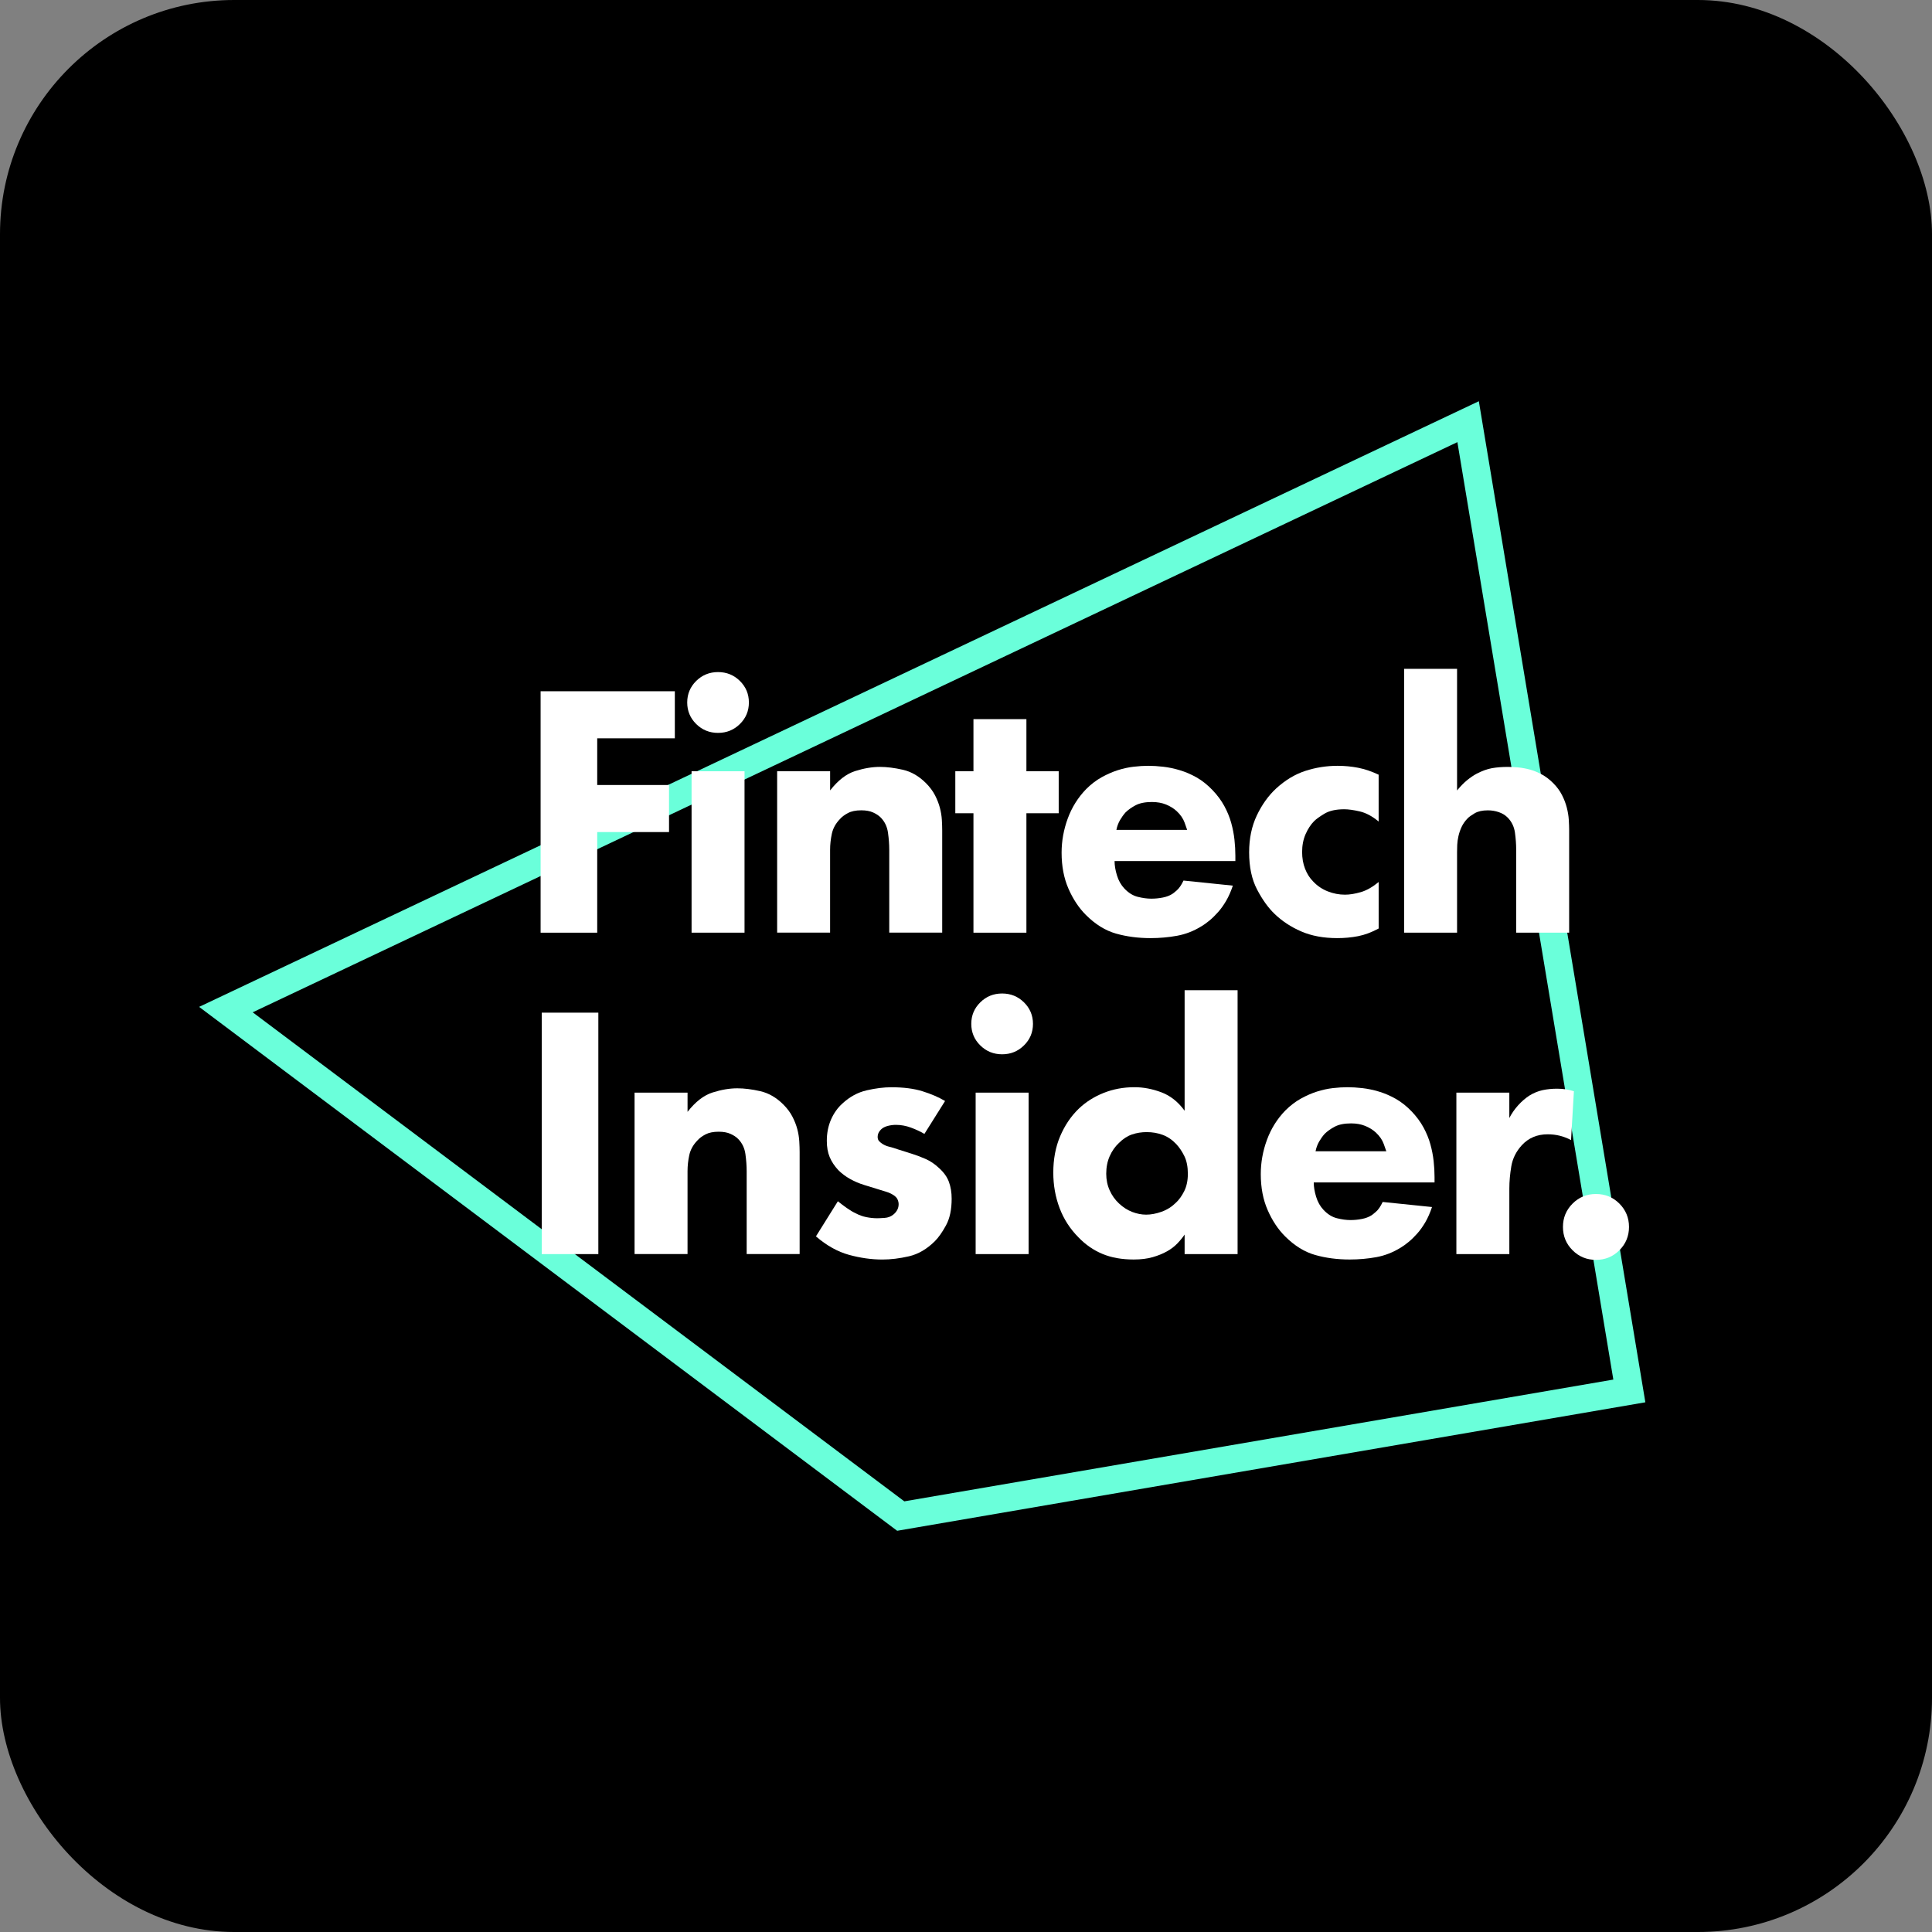 <svg width="120" height="120" viewBox="0 0 120 120" fill="none" xmlns="http://www.w3.org/2000/svg">
<rect x="0" y="0" width="120" height="120" fill="#808080" stroke="none"/>
<rect width="120" height="120" rx="14.546" fill="black"/>
<g clip-path="url(#clip0_527_198)">
<path d="M55.725 95.08L55.426 94.856L12.367 62.539L91.853 24.92L102.196 87.099L55.725 95.08ZM15.695 62.876L56.169 93.251L100.207 85.688L90.521 27.462L15.695 62.876Z" fill="#6AFFDA"/>
<path d="M41.916 45.858H37.094V48.758H41.555V51.681H37.094V57.931H33.578V42.935H41.915V45.858H41.916Z" fill="white"/>
<path d="M42.684 43.633C42.684 43.108 42.87 42.663 43.242 42.295C43.615 41.928 44.067 41.744 44.599 41.744C45.132 41.744 45.584 41.928 45.956 42.295C46.329 42.663 46.515 43.108 46.515 43.633C46.515 44.157 46.329 44.603 45.956 44.97C45.584 45.337 45.132 45.521 44.599 45.521C44.067 45.521 43.615 45.337 43.242 44.97C42.87 44.602 42.684 44.157 42.684 43.633ZM46.244 47.903V57.931H42.955V47.903H46.244Z" fill="white"/>
<path d="M48.271 47.903H51.56V49.094C52.052 48.465 52.571 48.064 53.116 47.892C53.661 47.72 54.172 47.633 54.65 47.633C55.083 47.633 55.56 47.694 56.082 47.812C56.605 47.932 57.083 48.21 57.516 48.645C57.754 48.885 57.941 49.136 58.076 49.397C58.211 49.66 58.311 49.918 58.378 50.173C58.445 50.428 58.486 50.679 58.5 50.926C58.515 51.173 58.522 51.394 58.522 51.589V57.928H55.233V52.78C55.233 52.45 55.207 52.098 55.155 51.723C55.104 51.348 54.953 51.034 54.704 50.779C54.587 50.659 54.429 50.554 54.231 50.464C54.034 50.374 53.788 50.33 53.495 50.33C53.158 50.33 52.883 50.386 52.67 50.499C52.458 50.611 52.293 50.734 52.175 50.869C51.912 51.139 51.742 51.442 51.669 51.779C51.596 52.117 51.559 52.451 51.559 52.78V57.928H48.27V47.901L48.271 47.903Z" fill="white"/>
<path d="M63.752 50.512V57.931H60.463V50.512H59.336V47.904H60.463V44.667H63.752V47.904H65.758V50.512H63.752Z" fill="white"/>
<path d="M76.732 53.48H69.228C69.228 53.749 69.276 54.046 69.375 54.367C69.472 54.69 69.626 54.964 69.837 55.188C70.092 55.458 70.37 55.631 70.671 55.705C70.971 55.78 71.25 55.818 71.505 55.818C71.745 55.818 71.982 55.796 72.214 55.75C72.447 55.705 72.647 55.63 72.812 55.525C72.842 55.511 72.932 55.439 73.082 55.311C73.231 55.184 73.375 54.978 73.51 54.693L76.574 55.008C76.454 55.368 76.315 55.683 76.158 55.952C76 56.222 75.832 56.459 75.65 56.66C75.471 56.862 75.294 57.035 75.121 57.177C74.948 57.32 74.786 57.436 74.637 57.525C74.155 57.825 73.649 58.023 73.115 58.121C72.582 58.219 72.03 58.268 71.459 58.268C70.693 58.268 69.979 58.174 69.318 57.987C68.657 57.8 68.033 57.414 67.447 56.829C67.012 56.395 66.651 55.851 66.365 55.2C66.08 54.547 65.938 53.802 65.938 52.962C65.938 52.243 66.065 51.534 66.32 50.838C66.576 50.142 66.959 49.531 67.47 49.006C67.771 48.706 68.09 48.463 68.428 48.275C68.766 48.088 69.1 47.942 69.43 47.837C69.761 47.732 70.087 47.66 70.41 47.623C70.733 47.585 71.037 47.566 71.323 47.566C71.609 47.566 71.916 47.585 72.247 47.623C72.577 47.66 72.92 47.731 73.272 47.837C73.625 47.942 73.974 48.091 74.32 48.286C74.665 48.482 74.995 48.744 75.311 49.074C75.612 49.389 75.856 49.719 76.044 50.063C76.231 50.408 76.374 50.757 76.472 51.108C76.569 51.461 76.637 51.809 76.675 52.153C76.712 52.499 76.731 52.828 76.731 53.143V53.48H76.732ZM73.736 51.546C73.72 51.501 73.668 51.352 73.578 51.096C73.488 50.841 73.322 50.601 73.082 50.377C72.902 50.212 72.683 50.077 72.428 49.971C72.172 49.867 71.879 49.814 71.549 49.814C71.128 49.814 70.79 49.882 70.535 50.016C70.28 50.151 70.069 50.301 69.904 50.466C69.784 50.601 69.671 50.759 69.566 50.938C69.462 51.118 69.386 51.32 69.341 51.545H73.736V51.546Z" fill="white"/>
<path d="M85.632 51.029C85.238 50.699 84.847 50.489 84.46 50.399C84.073 50.31 83.751 50.265 83.493 50.265C82.978 50.265 82.569 50.357 82.265 50.539C81.962 50.722 81.749 50.874 81.628 50.997C81.415 51.209 81.238 51.481 81.093 51.809C80.949 52.137 80.877 52.506 80.877 52.917C80.877 53.298 80.937 53.646 81.059 53.958C81.18 54.27 81.346 54.533 81.559 54.746C81.816 55.021 82.12 55.227 82.469 55.364C82.817 55.502 83.174 55.57 83.538 55.57C83.826 55.57 84.153 55.518 84.517 55.413C84.881 55.308 85.252 55.097 85.631 54.783V57.671C85.195 57.907 84.771 58.065 84.358 58.147C83.944 58.228 83.512 58.268 83.062 58.268C82.207 58.268 81.458 58.129 80.82 57.852C80.182 57.576 79.629 57.211 79.164 56.761C78.773 56.386 78.412 55.884 78.082 55.255C77.751 54.625 77.586 53.854 77.586 52.939C77.586 52.085 77.744 51.324 78.059 50.657C78.375 49.99 78.772 49.432 79.253 48.983C79.823 48.459 80.432 48.091 81.078 47.881C81.723 47.672 82.392 47.566 83.083 47.566C83.519 47.566 83.943 47.607 84.357 47.687C84.77 47.769 85.194 47.912 85.63 48.118V51.028L85.632 51.029Z" fill="white"/>
<path d="M87.211 41.541H90.501V49.096C90.71 48.841 90.915 48.631 91.116 48.466C91.317 48.301 91.514 48.166 91.709 48.061C92.052 47.881 92.374 47.766 92.672 47.712C92.97 47.66 93.298 47.634 93.656 47.634C93.851 47.634 94.067 47.645 94.306 47.667C94.545 47.69 94.787 47.735 95.033 47.802C95.28 47.87 95.526 47.971 95.772 48.106C96.018 48.24 96.253 48.421 96.477 48.646C96.701 48.871 96.88 49.114 97.015 49.376C97.15 49.638 97.25 49.901 97.317 50.163C97.384 50.425 97.425 50.677 97.44 50.916C97.454 51.156 97.463 51.373 97.463 51.569V57.931H94.173V52.783C94.173 52.438 94.147 52.082 94.096 51.715C94.044 51.347 93.895 51.037 93.645 50.782C93.498 50.632 93.315 50.52 93.094 50.444C92.875 50.369 92.648 50.332 92.413 50.332C92.076 50.332 91.804 50.392 91.599 50.511C91.394 50.631 91.248 50.736 91.16 50.826C90.999 50.991 90.874 51.168 90.786 51.355C90.698 51.542 90.632 51.734 90.588 51.928C90.544 52.123 90.518 52.307 90.511 52.479C90.504 52.651 90.501 52.797 90.501 52.917V57.931H87.211V41.541Z" fill="white"/>
<path d="M37.164 62.898V77.894H33.648V62.898H37.164Z" fill="white"/>
<path d="M39.415 67.867H42.705V69.058C43.197 68.429 43.715 68.028 44.261 67.856C44.806 67.683 45.316 67.597 45.794 67.597C46.228 67.597 46.705 67.657 47.227 67.776C47.749 67.896 48.227 68.174 48.66 68.608C48.899 68.848 49.085 69.099 49.22 69.361C49.355 69.623 49.456 69.882 49.523 70.136C49.59 70.392 49.63 70.643 49.645 70.889C49.66 71.137 49.667 71.358 49.667 71.552V77.892H46.377V72.743C46.377 72.413 46.351 72.061 46.3 71.687C46.249 71.312 46.098 70.998 45.849 70.743C45.732 70.623 45.574 70.517 45.376 70.428C45.178 70.338 44.932 70.293 44.639 70.293C44.302 70.293 44.027 70.35 43.815 70.462C43.602 70.575 43.437 70.698 43.32 70.833C43.056 71.102 42.887 71.406 42.813 71.743C42.74 72.08 42.704 72.414 42.704 72.743V77.892H39.414V67.865L39.415 67.867Z" fill="white"/>
<path d="M57.42 70.43C57.165 70.28 56.882 70.149 56.575 70.036C56.267 69.923 55.955 69.867 55.639 69.867C55.474 69.867 55.304 69.89 55.132 69.935C54.959 69.98 54.82 70.055 54.715 70.16C54.58 70.295 54.512 70.445 54.512 70.61C54.512 70.73 54.546 70.823 54.614 70.891C54.682 70.959 54.753 71.015 54.828 71.06C54.949 71.135 55.088 71.192 55.245 71.229C55.403 71.267 55.586 71.323 55.797 71.398L56.653 71.668C56.939 71.758 57.223 71.866 57.509 71.993C57.795 72.121 58.065 72.305 58.32 72.545C58.62 72.814 58.827 73.103 58.939 73.41C59.052 73.717 59.109 74.066 59.109 74.455C59.109 75.13 58.992 75.681 58.759 76.108C58.526 76.535 58.297 76.86 58.072 77.086C57.576 77.581 57.039 77.895 56.461 78.03C55.882 78.164 55.33 78.232 54.804 78.232C54.128 78.232 53.437 78.134 52.73 77.94C52.024 77.745 51.341 77.363 50.68 76.793L52.042 74.612C52.206 74.746 52.388 74.885 52.589 75.027C52.79 75.17 52.973 75.278 53.136 75.353C53.359 75.473 53.586 75.555 53.818 75.6C54.049 75.645 54.269 75.668 54.477 75.668C54.58 75.668 54.737 75.661 54.946 75.646C55.154 75.632 55.333 75.564 55.481 75.444C55.704 75.264 55.816 75.047 55.816 74.791C55.816 74.701 55.794 74.604 55.749 74.499C55.704 74.395 55.608 74.296 55.459 74.207C55.34 74.132 55.206 74.072 55.057 74.027C54.909 73.982 54.715 73.923 54.478 73.848L53.674 73.6C53.377 73.51 53.086 73.386 52.805 73.23C52.522 73.072 52.276 72.888 52.069 72.678C51.831 72.424 51.653 72.154 51.533 71.869C51.414 71.584 51.355 71.247 51.355 70.858C51.355 70.379 51.441 69.94 51.614 69.542C51.787 69.146 52.023 68.812 52.323 68.542C52.774 68.123 53.278 67.849 53.833 67.722C54.389 67.594 54.9 67.531 55.365 67.531C56.116 67.531 56.759 67.613 57.291 67.778C57.825 67.943 58.294 68.145 58.7 68.385L57.415 70.431L57.42 70.43Z" fill="white"/>
<path d="M60.328 63.595C60.328 63.071 60.514 62.625 60.887 62.258C61.259 61.89 61.711 61.708 62.244 61.708C62.776 61.708 63.228 61.891 63.601 62.258C63.974 62.625 64.16 63.071 64.16 63.595C64.16 64.119 63.974 64.566 63.601 64.932C63.228 65.3 62.776 65.484 62.244 65.484C61.711 65.484 61.259 65.3 60.887 64.932C60.514 64.565 60.328 64.119 60.328 63.595ZM63.889 67.867V77.894H60.599V67.867H63.889Z" fill="white"/>
<path d="M76.869 77.894H73.579V76.68C73.46 76.859 73.31 77.043 73.131 77.23C72.951 77.418 72.736 77.583 72.481 77.725C72.227 77.868 71.932 77.987 71.596 78.084C71.26 78.181 70.868 78.23 70.42 78.23C69.673 78.23 69.023 78.114 68.47 77.881C67.917 77.65 67.424 77.308 66.99 76.858C66.467 76.334 66.075 75.727 65.814 75.038C65.553 74.349 65.422 73.614 65.422 72.834C65.422 71.995 65.564 71.242 65.848 70.575C66.131 69.908 66.512 69.342 66.99 68.877C67.424 68.458 67.939 68.128 68.537 67.888C69.134 67.648 69.777 67.528 70.464 67.528C71.016 67.528 71.573 67.634 72.133 67.844C72.693 68.054 73.175 68.436 73.579 68.99V61.503H76.869V77.893V77.894ZM71.234 70.317C70.903 70.317 70.596 70.366 70.31 70.463C70.025 70.561 69.755 70.737 69.499 70.991C69.259 71.217 69.067 71.49 68.925 71.812C68.782 72.134 68.71 72.498 68.71 72.903C68.71 73.278 68.782 73.622 68.925 73.937C69.067 74.253 69.259 74.522 69.499 74.746C69.755 74.987 70.029 75.162 70.322 75.275C70.615 75.387 70.903 75.444 71.189 75.444C71.49 75.444 71.809 75.384 72.147 75.264C72.484 75.144 72.781 74.957 73.037 74.703C73.232 74.523 73.405 74.283 73.555 73.983C73.704 73.684 73.78 73.323 73.78 72.904C73.78 72.484 73.709 72.106 73.565 71.813C73.422 71.521 73.254 71.27 73.058 71.06C72.803 70.791 72.52 70.6 72.213 70.487C71.905 70.374 71.577 70.318 71.232 70.318L71.234 70.317Z" fill="white"/>
<path d="M89.103 73.442H81.599C81.599 73.712 81.647 74.008 81.746 74.33C81.843 74.653 81.997 74.926 82.208 75.15C82.463 75.421 82.741 75.593 83.042 75.667C83.342 75.742 83.621 75.78 83.876 75.78C84.116 75.78 84.353 75.758 84.585 75.712C84.818 75.667 85.018 75.592 85.183 75.488C85.213 75.473 85.303 75.401 85.453 75.274C85.603 75.146 85.746 74.941 85.881 74.656L88.945 74.971C88.825 75.33 88.686 75.645 88.529 75.915C88.371 76.184 88.203 76.421 88.022 76.622C87.842 76.825 87.665 76.997 87.492 77.139C87.32 77.282 87.157 77.398 87.008 77.488C86.526 77.787 86.02 77.986 85.486 78.084C84.953 78.181 84.401 78.23 83.83 78.23C83.064 78.23 82.35 78.136 81.689 77.949C81.028 77.762 80.404 77.376 79.818 76.791C79.383 76.357 79.022 75.813 78.737 75.162C78.451 74.51 78.309 73.764 78.309 72.925C78.309 72.206 78.436 71.497 78.692 70.8C78.947 70.103 79.33 69.493 79.841 68.968C80.142 68.669 80.461 68.425 80.799 68.237C81.137 68.05 81.471 67.904 81.801 67.799C82.132 67.695 82.458 67.623 82.782 67.585C83.104 67.547 83.408 67.529 83.694 67.529C83.98 67.529 84.287 67.547 84.618 67.585C84.948 67.623 85.291 67.694 85.643 67.799C85.996 67.904 86.345 68.054 86.691 68.249C87.036 68.444 87.367 68.706 87.683 69.036C87.983 69.35 88.227 69.681 88.415 70.026C88.602 70.37 88.746 70.719 88.843 71.071C88.94 71.424 89.008 71.771 89.046 72.116C89.084 72.461 89.102 72.79 89.102 73.105V73.442H89.103ZM86.106 71.508C86.09 71.463 86.038 71.314 85.948 71.058C85.858 70.803 85.692 70.563 85.452 70.339C85.272 70.174 85.053 70.039 84.798 69.934C84.543 69.829 84.25 69.776 83.919 69.776C83.498 69.776 83.16 69.844 82.905 69.979C82.65 70.113 82.439 70.264 82.274 70.429C82.154 70.563 82.041 70.721 81.936 70.9C81.832 71.08 81.756 71.283 81.711 71.507H86.106V71.508Z" fill="white"/>
<path d="M90.457 67.867H93.747V69.441C93.895 69.156 94.077 68.894 94.293 68.654C94.508 68.415 94.742 68.212 94.995 68.047C95.262 67.882 95.537 67.771 95.819 67.71C96.102 67.651 96.399 67.621 96.711 67.621C97.082 67.621 97.432 67.673 97.758 67.778L97.58 70.813C97.135 70.573 96.651 70.453 96.132 70.453C95.478 70.453 94.944 70.678 94.527 71.127C94.17 71.517 93.952 71.956 93.87 72.442C93.788 72.93 93.748 73.39 93.748 73.825V77.894H90.458V67.867H90.457Z" fill="white"/>
<path d="M97.078 76.207C97.078 75.638 97.277 75.155 97.676 74.757C98.073 74.36 98.558 74.161 99.129 74.161C99.7 74.161 100.185 74.36 100.582 74.757C100.98 75.155 101.18 75.638 101.18 76.207C101.18 76.776 100.981 77.26 100.582 77.657C100.184 78.054 99.699 78.253 99.129 78.253C98.559 78.253 98.073 78.055 97.676 77.657C97.277 77.26 97.078 76.777 97.078 76.207Z" fill="white"/>
</g>
<defs>
<clipPath id="clip0_527_198">
<rect width="95.633" height="70.161" fill="white" transform="translate(12.367 24.92)"/>
</clipPath>
</defs>
</svg>
